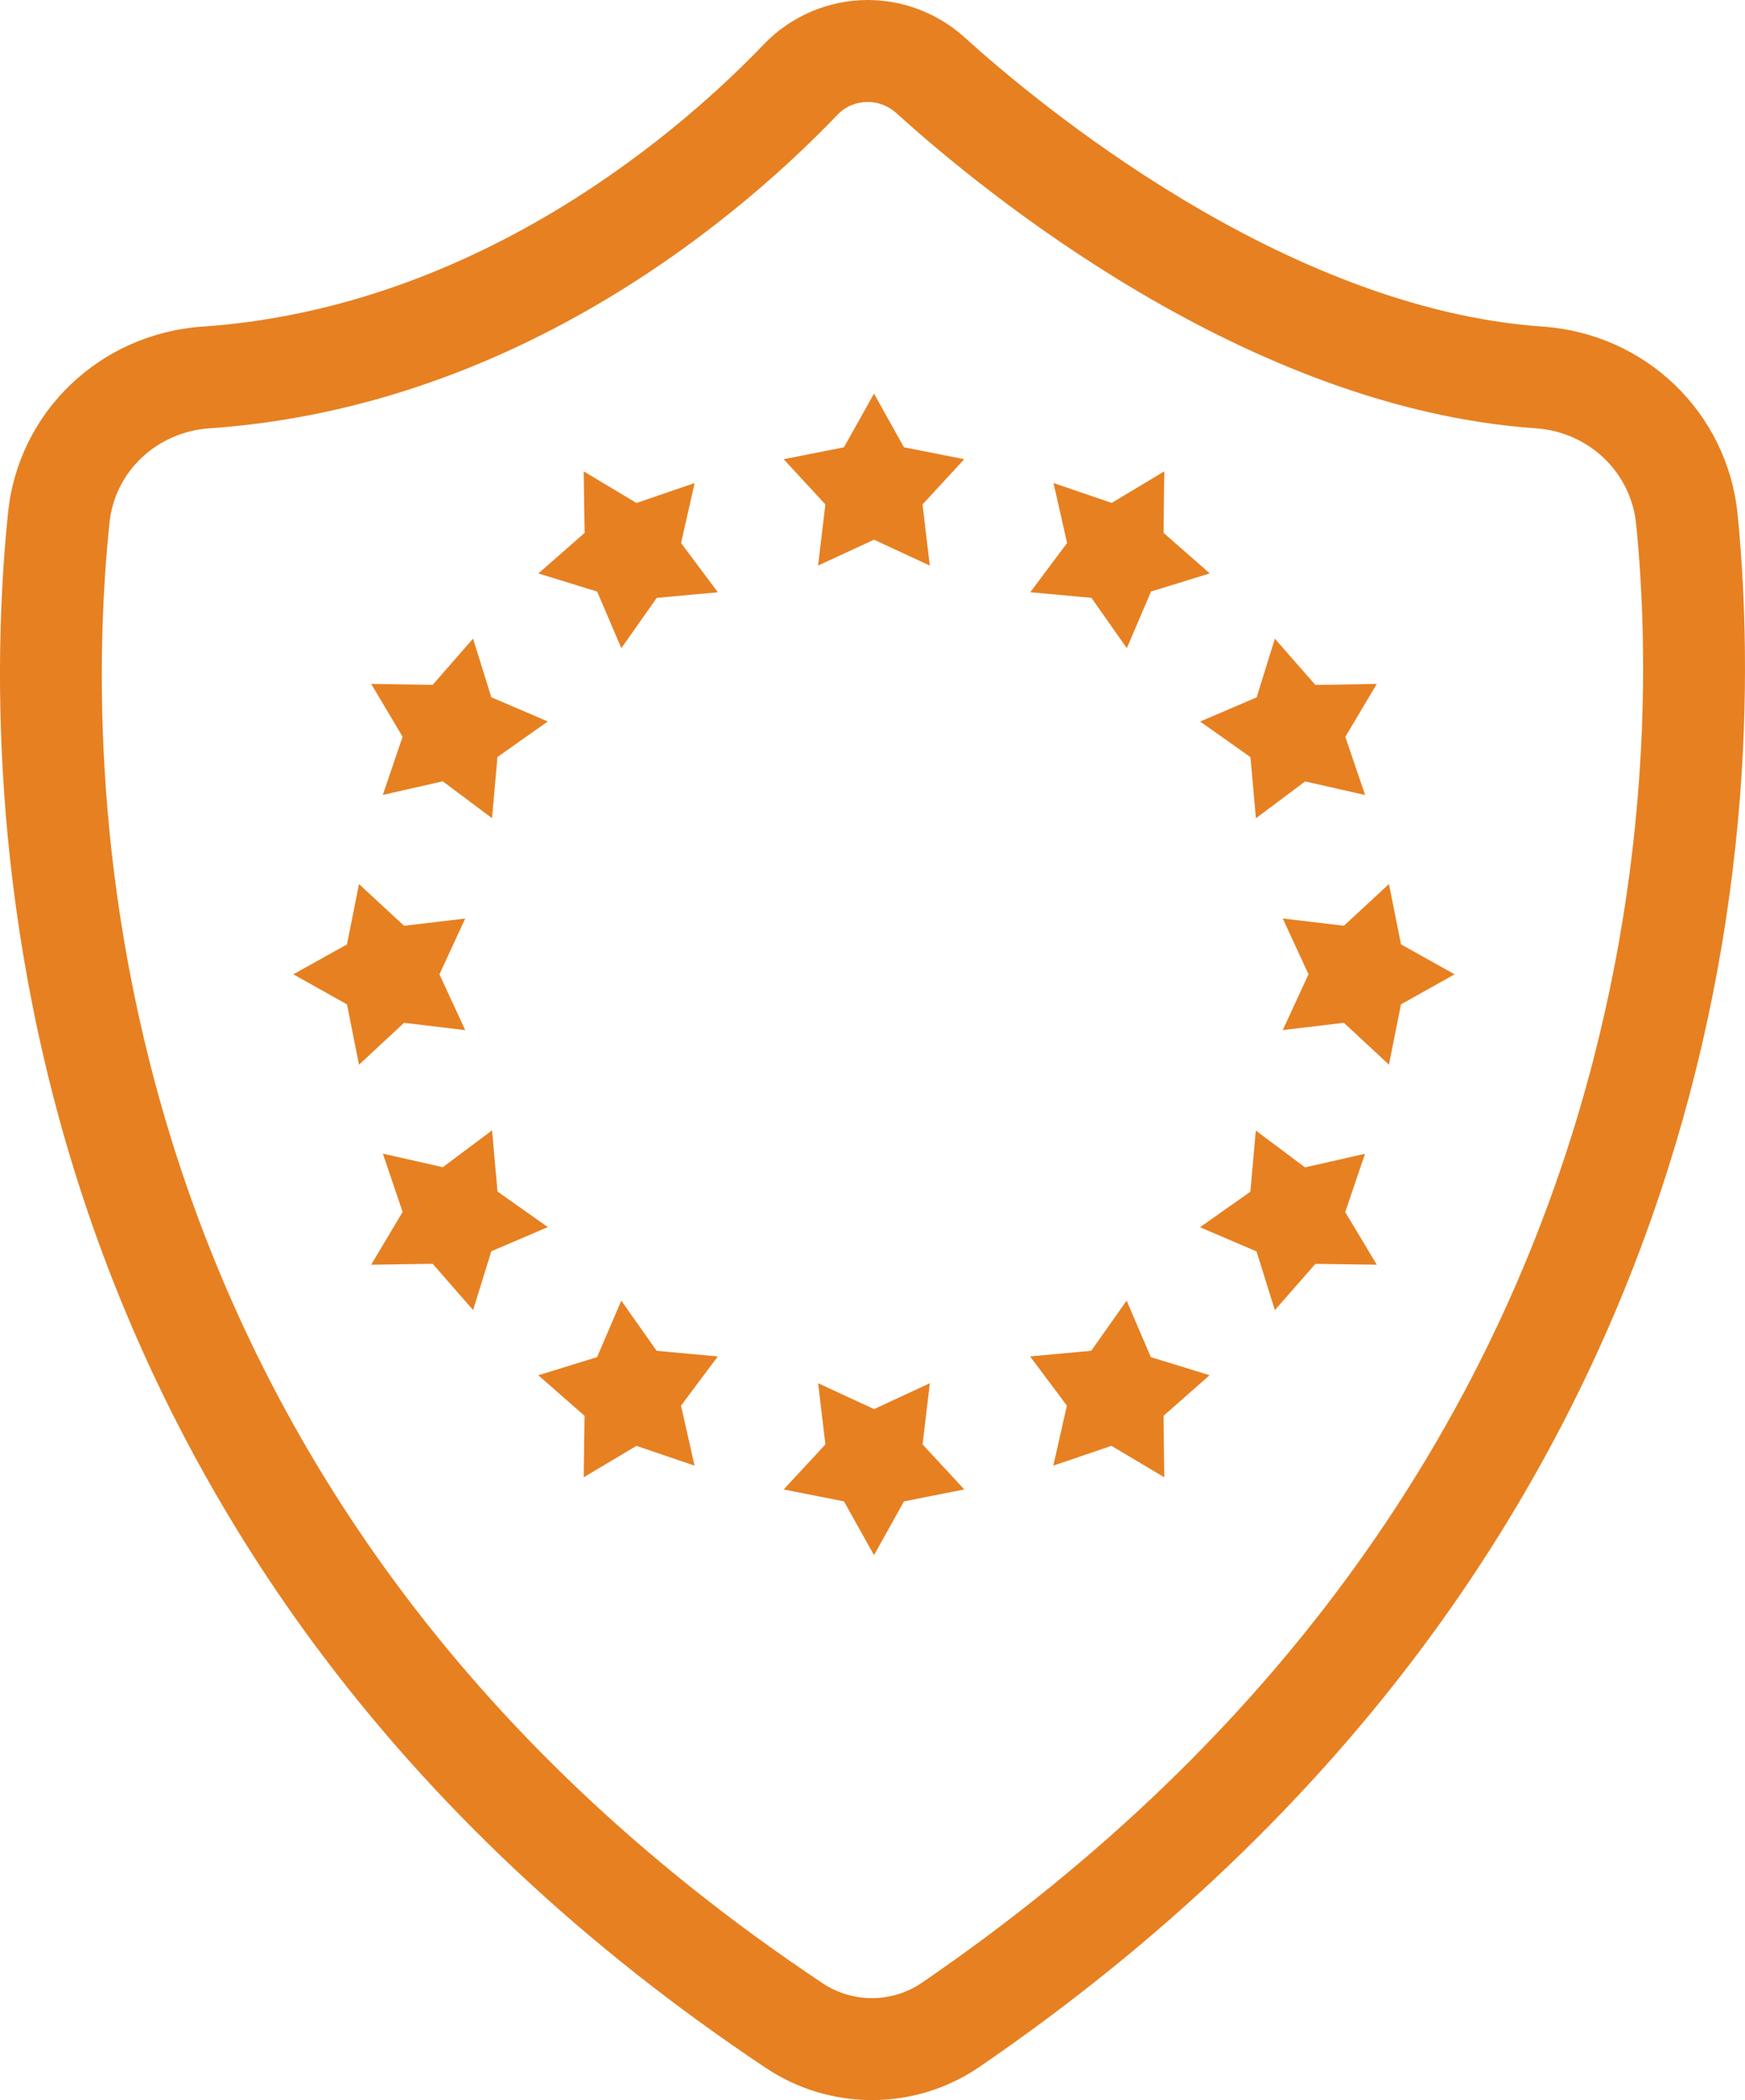 <svg xmlns="http://www.w3.org/2000/svg" width="51.367" height="61.807" viewBox="0 0 51.367 61.807"><defs><style>.a{fill:none;}.b,.d{fill:#e78021;}.c,.d{stroke:none;}</style></defs><g transform="translate(2.997 3)"><g class="a" transform="translate(-161.771 -119.089)"><path class="c" d="M184.339,119.09a1.231,1.231,0,0,0-.916.381c-2.632,2.75-9.251,8.59-18.485,9.224A3.135,3.135,0,0,0,162,131.475c-.777,7.45-.765,28.492,20.993,42.984a2.619,2.619,0,0,0,2.929-.021c21.613-14.8,21.761-35.5,21.018-42.92a3.155,3.155,0,0,0-2.947-2.823c-8.514-.586-16.263-6.948-18.835-9.282A1.259,1.259,0,0,0,184.339,119.09Z"/><path class="d" d="M 184.316 119.089 C 183.991 119.089 183.665 119.216 183.423 119.47 C 180.79 122.221 174.171 128.06 164.938 128.695 C 163.409 128.8 162.154 129.949 161.997 131.475 C 161.22 138.925 161.233 159.967 182.991 174.459 C 183.43 174.75 183.935 174.896 184.441 174.896 C 184.958 174.896 185.474 174.743 185.919 174.438 C 207.532 159.634 207.68 138.934 206.937 131.517 C 206.783 129.976 205.534 128.803 203.99 128.695 C 195.476 128.108 187.727 121.746 185.155 119.413 C 184.922 119.204 184.632 119.096 184.339 119.09 C 184.331 119.089 184.323 119.089 184.316 119.089 M 184.316 116.089 C 184.342 116.089 184.368 116.09 184.394 116.09 L 184.397 116.09 L 184.4 116.09 C 185.418 116.111 186.397 116.498 187.157 117.179 L 187.163 117.185 L 187.17 117.191 C 189.224 119.054 196.521 125.173 204.196 125.702 C 207.217 125.914 209.623 128.235 209.922 131.219 C 210.106 133.051 210.268 135.976 209.997 139.501 C 209.69 143.491 208.904 147.412 207.658 151.155 C 206.094 155.857 203.801 160.282 200.843 164.306 C 197.36 169.045 192.909 173.286 187.615 176.913 C 186.68 177.555 185.581 177.896 184.441 177.896 C 183.332 177.896 182.257 177.572 181.332 176.959 L 181.33 176.957 L 181.327 176.956 C 175.989 173.4 171.508 169.195 168.009 164.459 C 165.041 160.442 162.748 156.001 161.193 151.261 C 158.37 142.658 158.616 134.977 159.013 131.164 C 159.318 128.209 161.722 125.91 164.731 125.702 C 173.012 125.132 179.042 119.708 181.253 117.399 C 182.047 116.567 183.163 116.089 184.316 116.089 Z"/></g><g transform="translate(5.638 8.585)"><path class="b" d="M232.059,155.33l.881,1.579,1.775.351-1.228,1.33.214,1.8-1.642-.761-1.646.761.214-1.8-1.228-1.33,1.775-.351Z" transform="translate(-214.966 -155.33)"/><path class="b" d="M210.147,161.85l1.554.93,1.712-.586-.4,1.765,1.084,1.449-1.8.165-1.042,1.481-.712-1.667-1.73-.533,1.361-1.193Z" transform="translate(-201.6 -159.562)"/><path class="b" d="M194.79,177.213l1.81.028,1.189-1.361.537,1.726,1.663.712-1.481,1.046-.161,1.8-1.449-1.084-1.765.4.582-1.712Z" transform="translate(-192.499 -168.67)"/><path class="b" d="M188.26,199.126l1.579-.881.354-1.775,1.326,1.228,1.8-.214-.758,1.642.758,1.642-1.8-.214-1.326,1.232-.354-1.775Z" transform="translate(-188.26 -182.036)"/><path class="b" d="M194.79,221.091l.926-1.554-.582-1.716,1.765.4,1.449-1.084.161,1.8,1.481,1.046-1.663.712-.537,1.73-1.189-1.361Z" transform="translate(-192.499 -195.454)"/><path class="b" d="M210.147,236.61l.025-1.81-1.361-1.193,1.73-.533.712-1.663,1.042,1.477,1.8.165-1.084,1.449.4,1.765-1.712-.582Z" transform="translate(-201.6 -204.717)"/><path class="b" d="M232.059,243.4l-.884-1.582-1.775-.351,1.228-1.326-.214-1.8,1.646.761,1.642-.761-.214,1.8,1.228,1.326-1.775.351Z" transform="translate(-214.966 -209.216)"/><path class="b" d="M254.021,236.61l-1.554-.926-1.712.582.4-1.765-1.084-1.449,1.8-.165,1.042-1.477.712,1.663,1.73.533L254,234.8Z" transform="translate(-228.384 -204.717)"/><path class="b" d="M269.54,221.091l-1.807-.025-1.193,1.361L266,220.7l-1.663-.712,1.481-1.046.161-1.8,1.449,1.084,1.765-.4-.582,1.716Z" transform="translate(-237.647 -195.454)"/><path class="b" d="M276.336,199.126l-1.579.884-.354,1.775-1.326-1.232-1.8.214.758-1.642-.758-1.642,1.8.214,1.326-1.228.354,1.775Z" transform="translate(-242.152 -182.036)"/><path class="b" d="M269.54,177.213l-.926,1.558.582,1.712-1.765-.4-1.449,1.084-.161-1.8-1.481-1.046,1.663-.712.537-1.726,1.193,1.361Z" transform="translate(-237.647 -168.67)"/><path class="b" d="M254.021,161.85,254,163.66l1.361,1.193-1.73.533-.712,1.667-1.042-1.481-1.8-.165,1.084-1.449-.4-1.765,1.712.586Z" transform="translate(-228.384 -159.562)"/></g></g></svg>